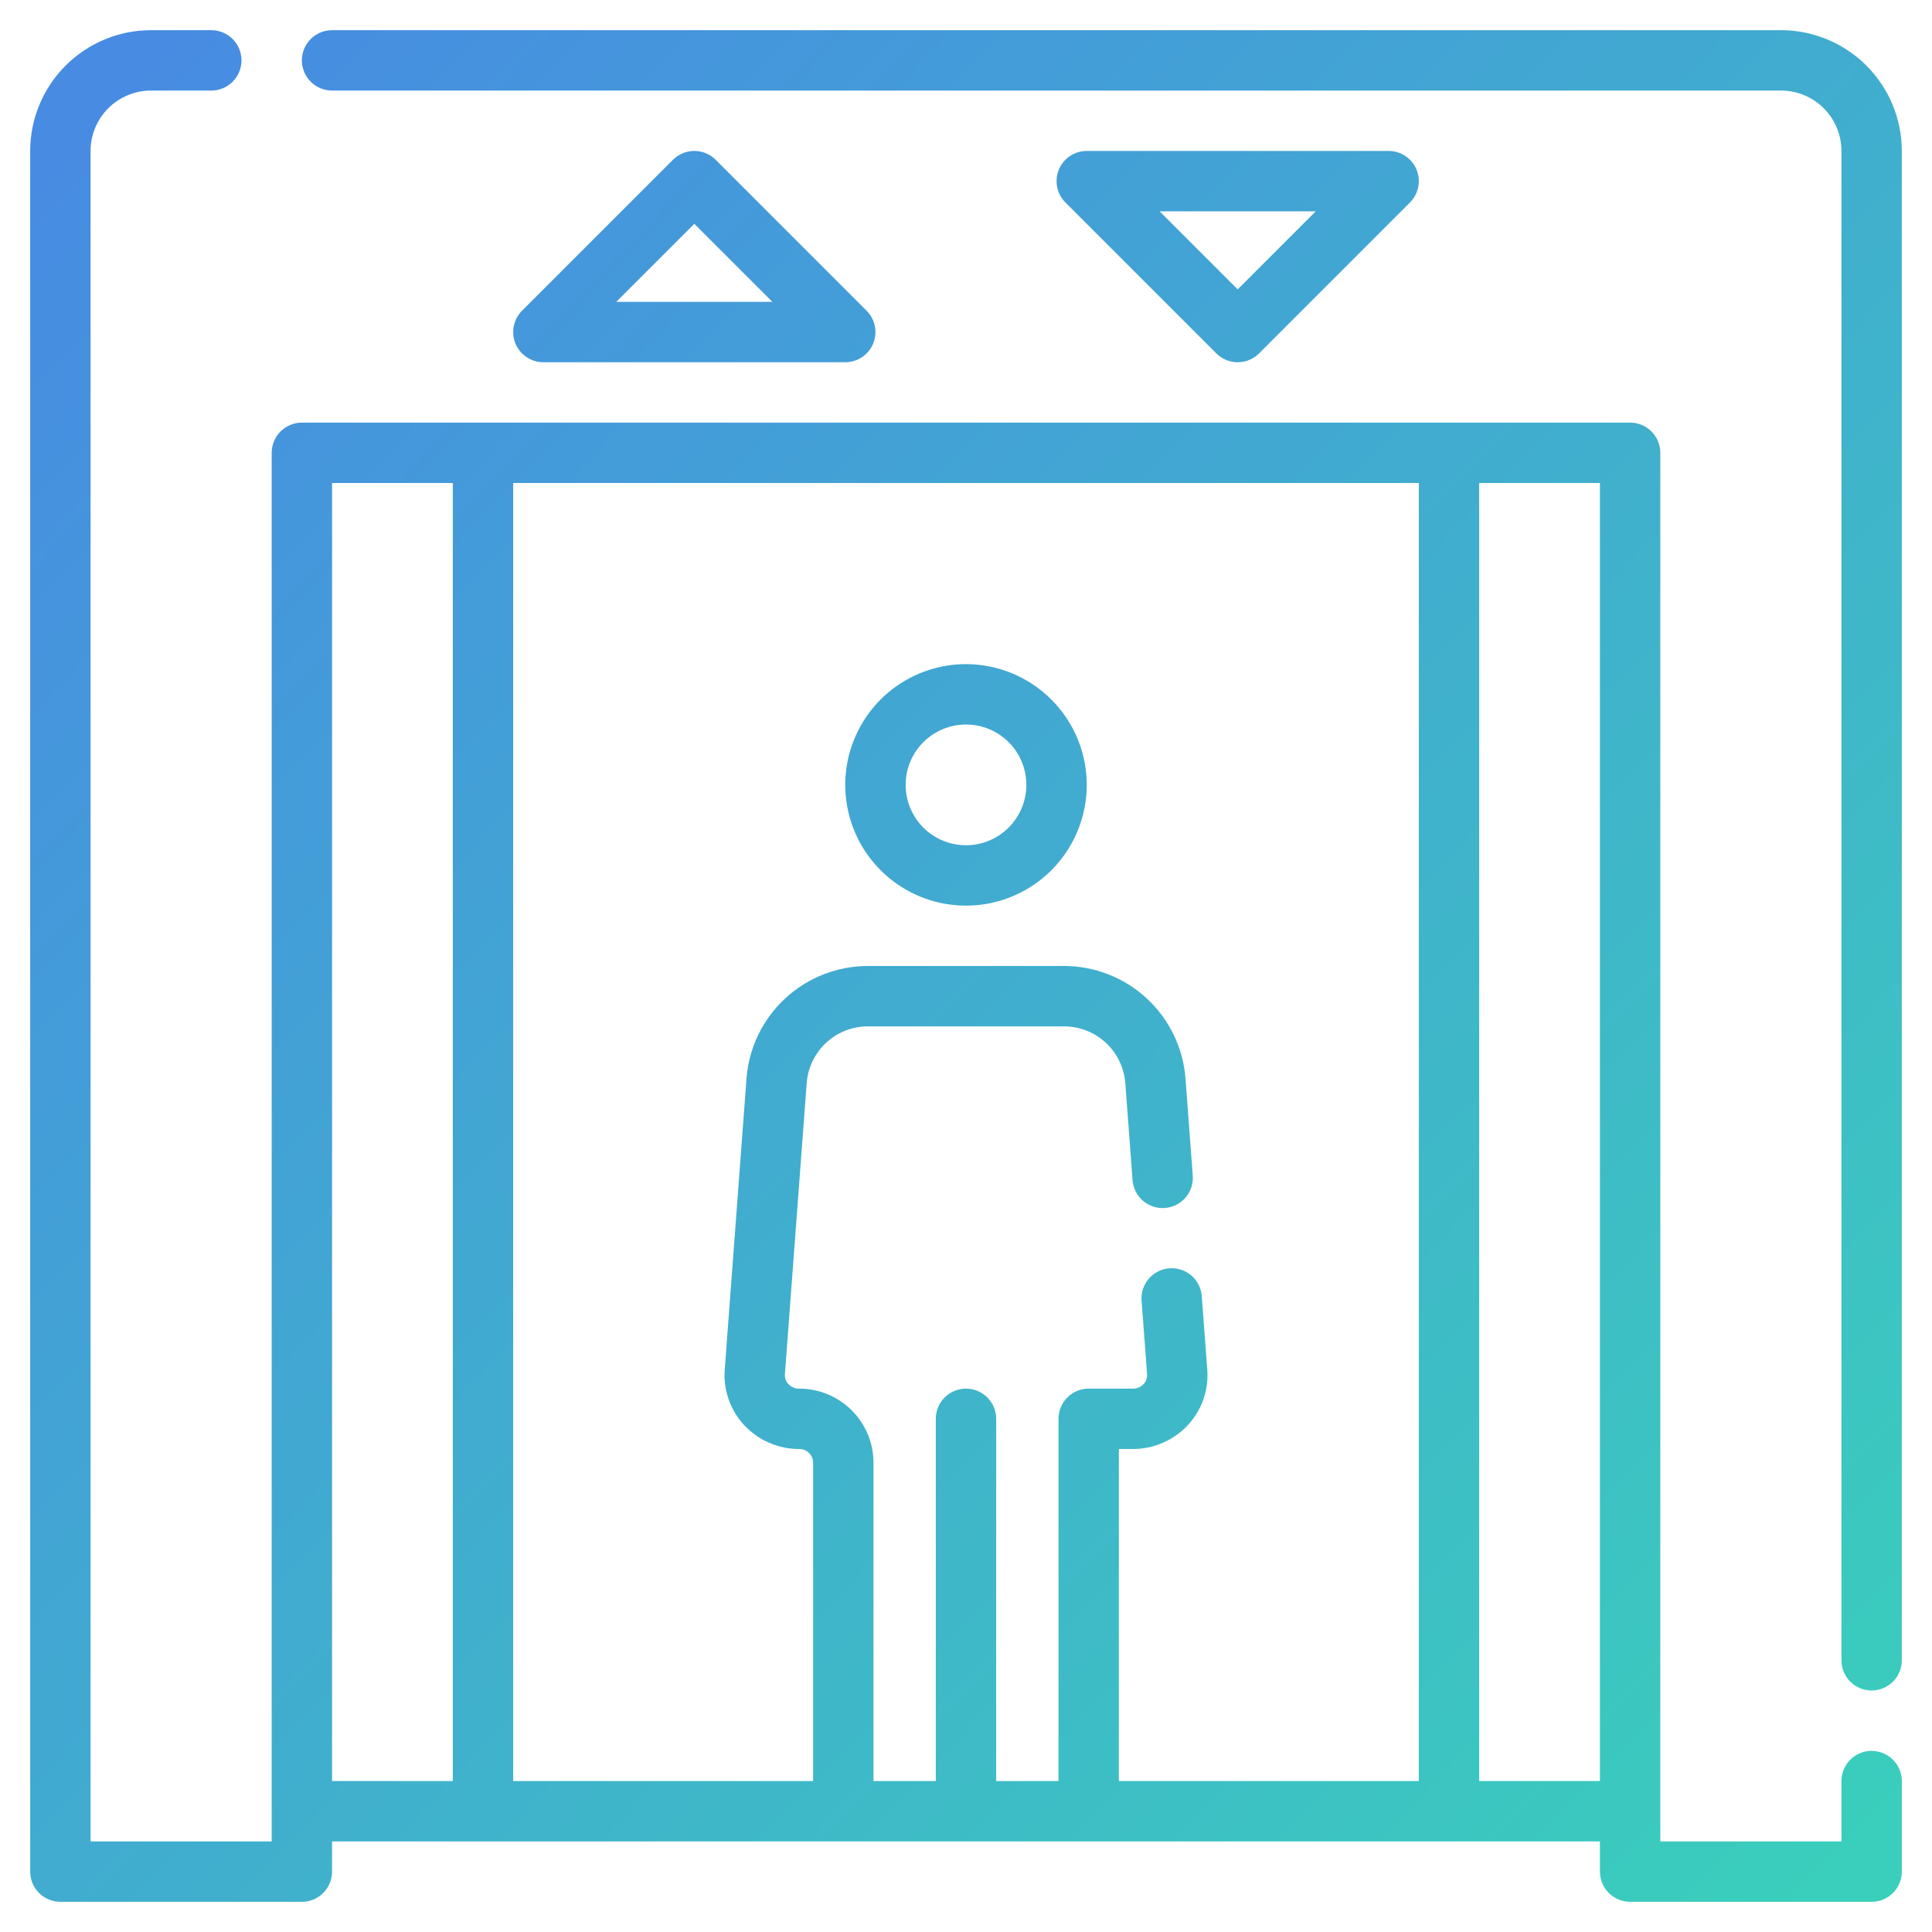 <?xml version="1.0" encoding="UTF-8"?>
<svg xmlns="http://www.w3.org/2000/svg" width="80" height="80" viewBox="0 0 80 80" fill="none">
  <path d="M73.75 1.25H13.75C13.418 1.25 13.101 1.382 12.866 1.616C12.632 1.851 12.5 2.168 12.5 2.5C12.5 2.832 12.632 3.149 12.866 3.384C13.101 3.618 13.418 3.75 13.75 3.75H73.75C74.413 3.751 75.048 4.014 75.517 4.483C75.986 4.952 76.249 5.587 76.25 6.25V68.75C76.25 69.082 76.382 69.4 76.616 69.634C76.85 69.868 77.168 70 77.5 70C77.832 70 78.15 69.868 78.384 69.634C78.618 69.4 78.75 69.082 78.75 68.75V6.25C78.749 4.924 78.221 3.653 77.284 2.716C76.347 1.779 75.076 1.251 73.75 1.25Z" fill="url(#paint0_linear_311_883)"></path>
  <path d="M77.5 72.5C77.168 72.5 76.85 72.632 76.616 72.866C76.382 73.1 76.25 73.418 76.25 73.75V76.25H68.75V18.75C68.75 18.419 68.618 18.101 68.384 17.866C68.15 17.632 67.832 17.5 67.5 17.5H12.5C12.168 17.5 11.851 17.632 11.616 17.866C11.382 18.101 11.25 18.419 11.25 18.75V76.25H3.75V6.25C3.751 5.587 4.014 4.952 4.483 4.483C4.952 4.014 5.587 3.751 6.25 3.75H8.75C9.082 3.75 9.399 3.618 9.634 3.384C9.868 3.149 10 2.832 10 2.5C10 2.168 9.868 1.851 9.634 1.616C9.399 1.382 9.082 1.25 8.75 1.25H6.25C4.924 1.251 3.653 1.779 2.716 2.716C1.779 3.653 1.251 4.924 1.25 6.25V77.5C1.25 77.832 1.382 78.15 1.616 78.384C1.851 78.618 2.168 78.75 2.5 78.75H12.5C12.832 78.75 13.149 78.618 13.384 78.384C13.618 78.15 13.75 77.832 13.75 77.5V76.25H66.25V77.5C66.25 77.832 66.382 78.15 66.616 78.384C66.85 78.618 67.168 78.75 67.5 78.75H77.5C77.832 78.75 78.15 78.618 78.384 78.384C78.618 78.15 78.75 77.832 78.75 77.5V73.75C78.75 73.418 78.618 73.1 78.384 72.866C78.15 72.632 77.832 72.5 77.5 72.5ZM49.762 53.656C49.734 53.328 49.577 53.025 49.327 52.811C49.076 52.598 48.751 52.492 48.423 52.517C48.095 52.542 47.789 52.695 47.573 52.943C47.357 53.192 47.248 53.515 47.269 53.844L47.499 56.904C47.504 56.978 47.494 57.053 47.469 57.123C47.444 57.193 47.404 57.257 47.353 57.312C47.297 57.372 47.229 57.419 47.154 57.452C47.078 57.484 46.997 57.5 46.915 57.499H45.08C44.748 57.499 44.431 57.631 44.196 57.865C43.962 58.1 43.83 58.418 43.83 58.749V73.749H41.25V58.75C41.25 58.419 41.118 58.1 40.884 57.866C40.65 57.632 40.331 57.5 40 57.5C39.669 57.5 39.35 57.632 39.116 57.866C38.882 58.1 38.75 58.419 38.75 58.75V73.75H36.17V60.555C36.165 59.741 35.837 58.962 35.259 58.39C34.681 57.817 33.899 57.497 33.085 57.5C33.003 57.501 32.922 57.484 32.846 57.452C32.771 57.42 32.703 57.372 32.647 57.312C32.596 57.258 32.556 57.194 32.531 57.124C32.506 57.054 32.496 56.979 32.501 56.905L33.404 44.844C33.453 44.202 33.745 43.603 34.219 43.168C34.694 42.733 35.316 42.494 35.959 42.5H44.041C44.687 42.495 45.31 42.736 45.785 43.174C46.26 43.612 46.55 44.214 46.597 44.858L46.895 48.843C46.904 49.009 46.947 49.171 47.019 49.32C47.092 49.47 47.194 49.603 47.318 49.713C47.443 49.822 47.589 49.906 47.746 49.959C47.904 50.012 48.07 50.032 48.236 50.02C48.402 50.008 48.563 49.963 48.711 49.887C48.859 49.812 48.991 49.707 49.098 49.581C49.205 49.454 49.286 49.306 49.336 49.148C49.386 48.989 49.403 48.823 49.388 48.657L49.091 44.686C49 43.41 48.428 42.217 47.49 41.347C46.553 40.477 45.32 39.995 44.041 40H35.959C34.683 39.994 33.451 40.474 32.514 41.341C31.577 42.208 31.003 43.398 30.91 44.672L30.009 56.719C29.978 57.136 30.034 57.555 30.173 57.949C30.311 58.344 30.53 58.706 30.814 59.012C31.105 59.324 31.456 59.572 31.847 59.742C32.238 59.912 32.659 60 33.085 60C33.236 59.996 33.383 60.053 33.492 60.157C33.602 60.261 33.666 60.404 33.67 60.555V73.75H21.25V20H58.75V73.75H46.33V60H46.915C47.341 60 47.762 59.912 48.153 59.742C48.544 59.572 48.895 59.324 49.186 59.012C49.471 58.706 49.689 58.344 49.828 57.949C49.966 57.554 50.022 57.135 49.991 56.718L49.762 53.656ZM13.75 20H18.75V73.75H13.75V20ZM61.25 73.75V20H66.25V73.75H61.25Z" fill="url(#paint1_linear_311_883)"></path>
  <path d="M22.5 15H35C35.247 15 35.489 14.927 35.694 14.789C35.9 14.652 36.06 14.457 36.155 14.228C36.249 14 36.274 13.749 36.226 13.506C36.178 13.264 36.059 13.041 35.884 12.866L29.634 6.616C29.399 6.382 29.081 6.25 28.75 6.25C28.419 6.25 28.101 6.382 27.866 6.616L21.616 12.866C21.441 13.041 21.322 13.264 21.274 13.506C21.226 13.749 21.251 14 21.345 14.228C21.44 14.457 21.6 14.652 21.806 14.789C22.011 14.927 22.253 15 22.5 15ZM28.75 9.268L31.983 12.5H25.517L28.75 9.268Z" fill="url(#paint2_linear_311_883)"></path>
  <path d="M51.25 15C51.414 15 51.577 14.968 51.728 14.905C51.88 14.842 52.018 14.75 52.134 14.634L58.384 8.384C58.559 8.209 58.678 7.986 58.726 7.744C58.774 7.501 58.749 7.25 58.655 7.022C58.56 6.793 58.4 6.598 58.194 6.461C57.989 6.323 57.747 6.25 57.5 6.25H45C44.753 6.25 44.511 6.323 44.306 6.461C44.1 6.598 43.94 6.793 43.845 7.022C43.751 7.25 43.726 7.501 43.774 7.744C43.822 7.986 43.941 8.209 44.116 8.384L50.366 14.634C50.482 14.75 50.62 14.842 50.772 14.905C50.923 14.968 51.086 15 51.25 15ZM54.483 8.75L51.25 11.982L48.017 8.75H54.483Z" fill="url(#paint3_linear_311_883)"></path>
  <path d="M40 27.5C39.011 27.5 38.044 27.793 37.222 28.343C36.4 28.892 35.759 29.673 35.381 30.587C35.002 31.5 34.903 32.505 35.096 33.475C35.289 34.445 35.765 35.336 36.465 36.035C37.164 36.735 38.055 37.211 39.025 37.404C39.995 37.597 41 37.498 41.913 37.119C42.827 36.741 43.608 36.1 44.157 35.278C44.707 34.456 45 33.489 45 32.5C44.999 31.174 44.471 29.903 43.534 28.966C42.597 28.029 41.326 27.501 40 27.5ZM40 35C39.505 35 39.022 34.853 38.611 34.579C38.2 34.304 37.88 33.913 37.69 33.457C37.501 33 37.452 32.497 37.548 32.012C37.645 31.527 37.883 31.082 38.232 30.732C38.582 30.383 39.027 30.145 39.512 30.048C39.997 29.952 40.5 30.001 40.957 30.19C41.413 30.38 41.804 30.7 42.079 31.111C42.353 31.522 42.5 32.005 42.5 32.5C42.499 33.163 42.236 33.798 41.767 34.267C41.298 34.736 40.663 34.999 40 35Z" fill="url(#paint4_linear_311_883)"></path>
  <defs>
    <linearGradient id="paint0_linear_311_883" x1="4" y1="3.5" x2="96" y2="92.5" gradientUnits="userSpaceOnUse">
      <stop stop-color="#478BE2"></stop>
      <stop offset="1" stop-color="#37DEB3"></stop>
    </linearGradient>
    <linearGradient id="paint1_linear_311_883" x1="4" y1="3.5" x2="96" y2="92.5" gradientUnits="userSpaceOnUse">
      <stop stop-color="#478BE2"></stop>
      <stop offset="1" stop-color="#37DEB3"></stop>
    </linearGradient>
    <linearGradient id="paint2_linear_311_883" x1="4" y1="3.5" x2="96" y2="92.5" gradientUnits="userSpaceOnUse">
      <stop stop-color="#478BE2"></stop>
      <stop offset="1" stop-color="#37DEB3"></stop>
    </linearGradient>
    <linearGradient id="paint3_linear_311_883" x1="4" y1="3.5" x2="96" y2="92.5" gradientUnits="userSpaceOnUse">
      <stop stop-color="#478BE2"></stop>
      <stop offset="1" stop-color="#37DEB3"></stop>
    </linearGradient>
    <linearGradient id="paint4_linear_311_883" x1="4" y1="3.5" x2="96" y2="92.5" gradientUnits="userSpaceOnUse">
      <stop stop-color="#478BE2"></stop>
      <stop offset="1" stop-color="#37DEB3"></stop>
    </linearGradient>
  </defs>
</svg>
